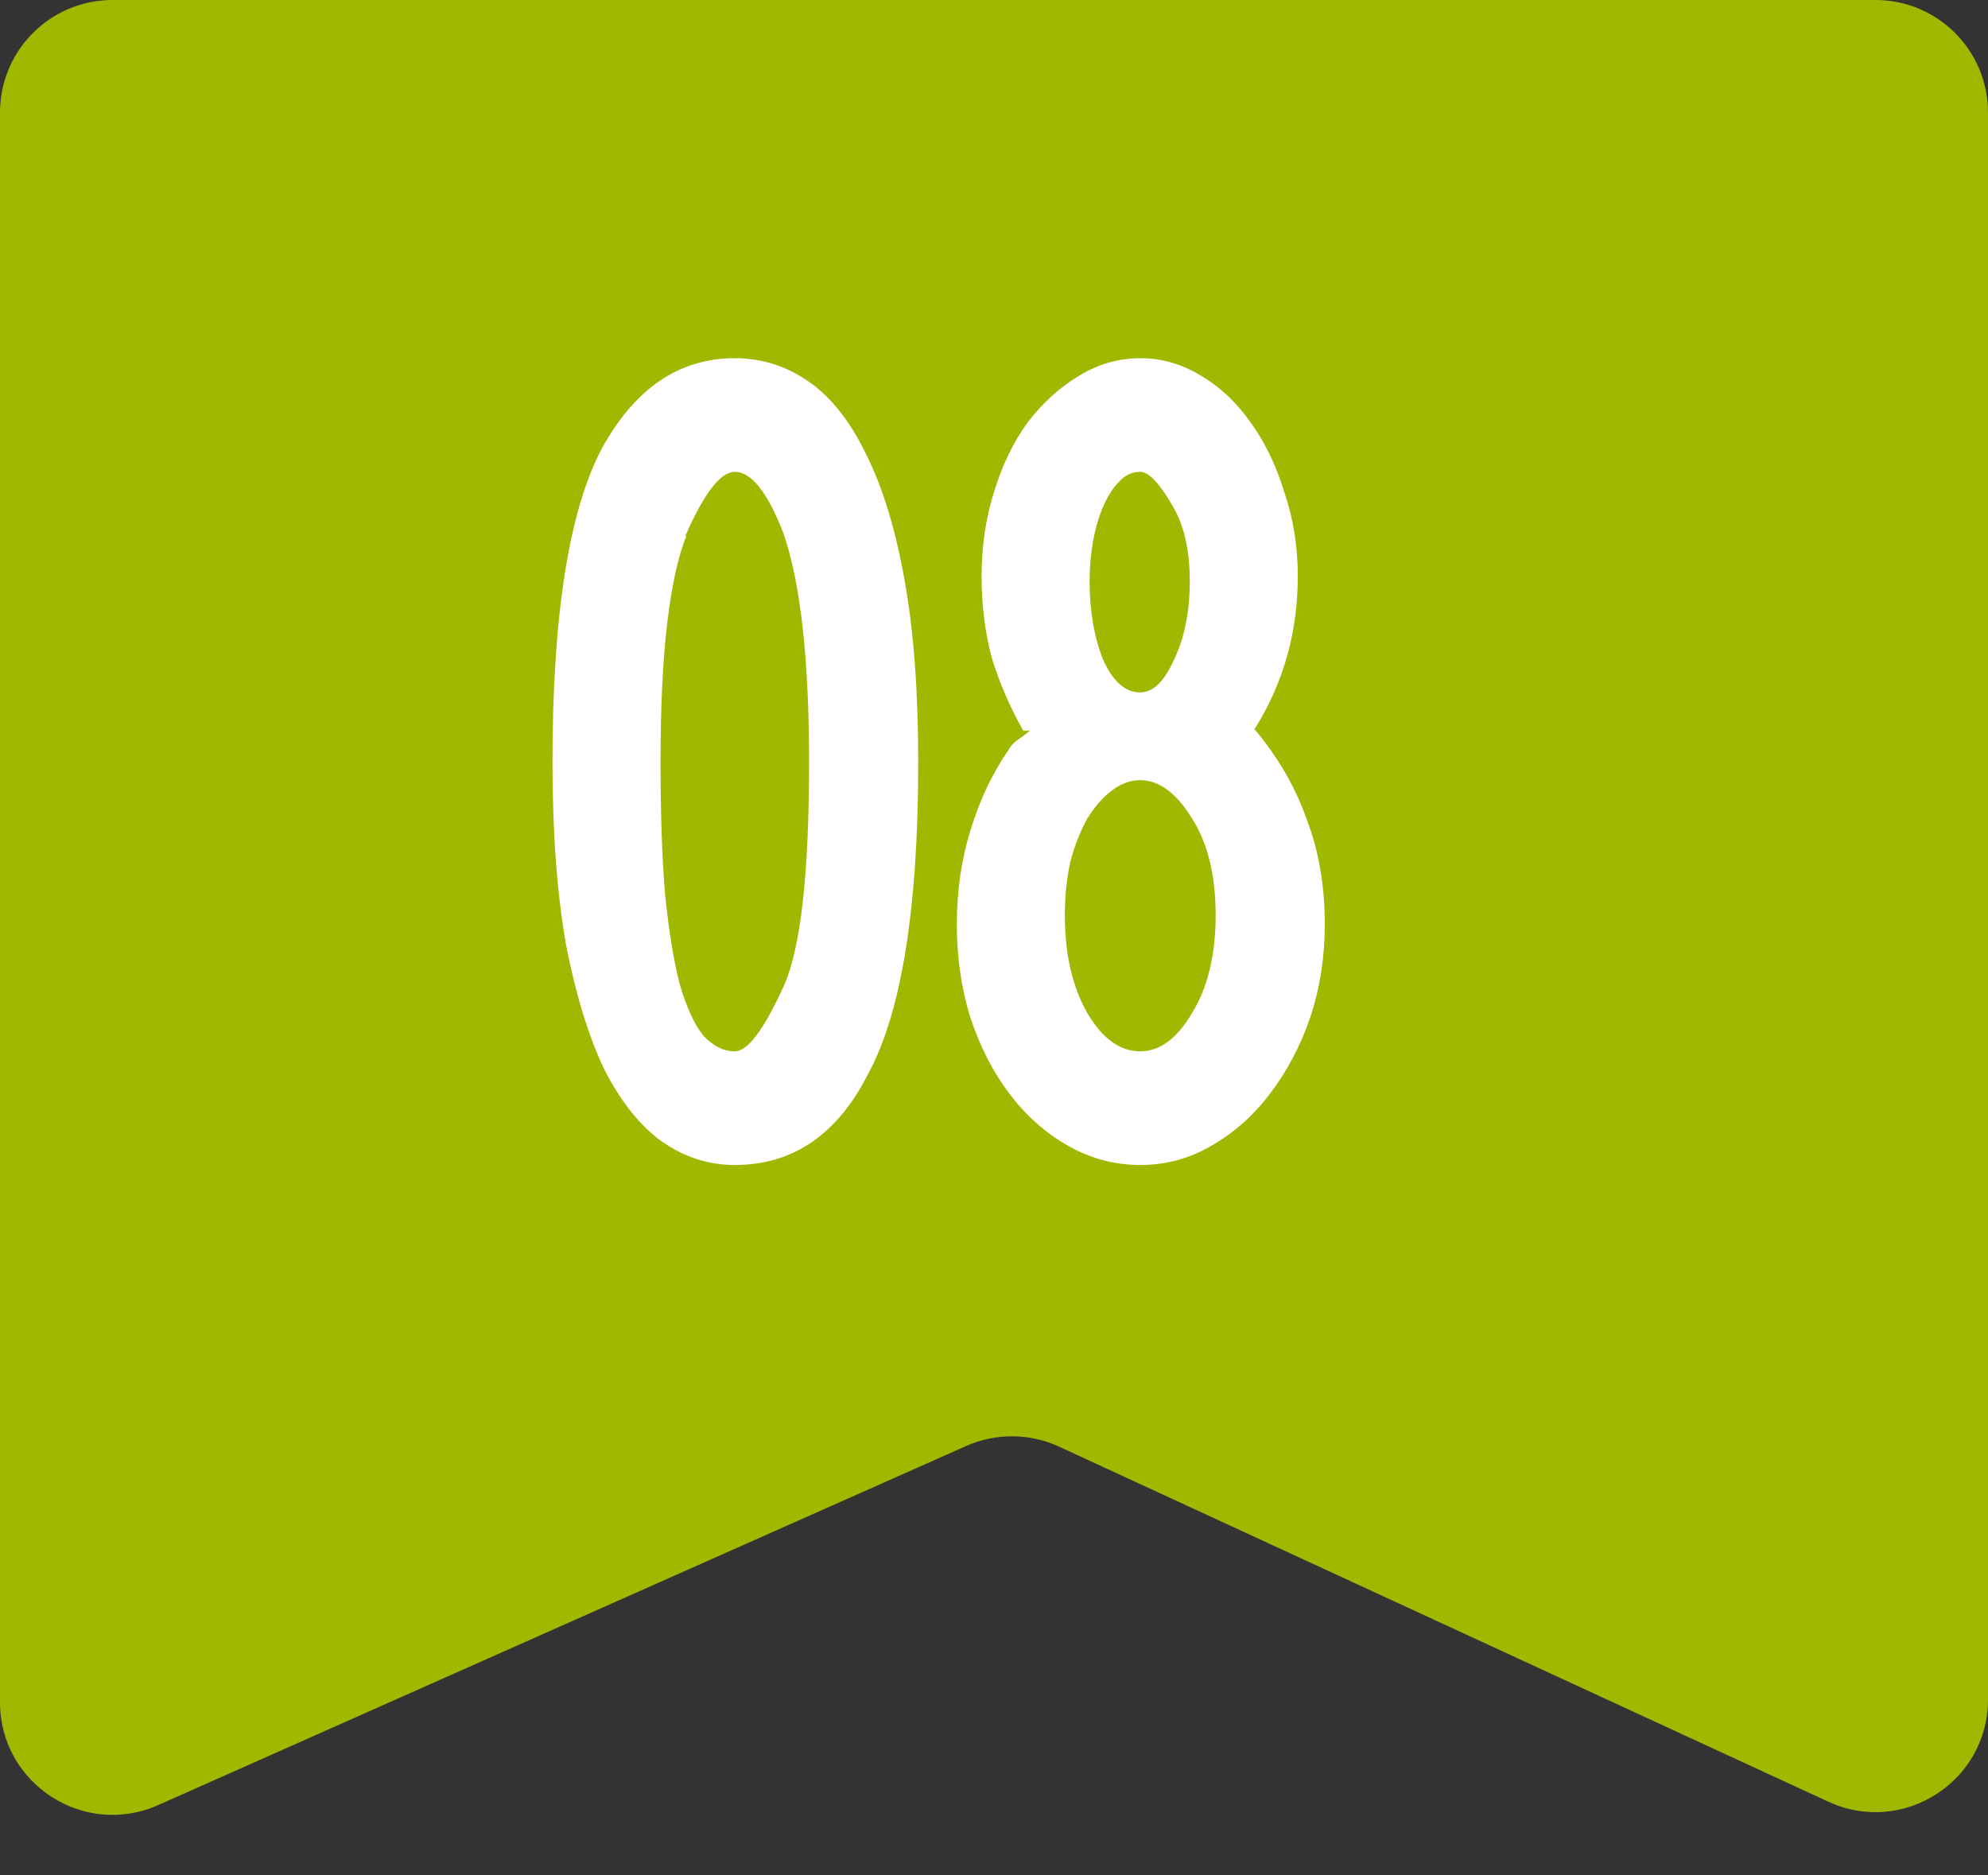 <?xml version="1.0" encoding="UTF-8"?> <svg xmlns="http://www.w3.org/2000/svg" width="53" height="50" viewBox="0 0 53 50" fill="none"><rect x="0" y="0" width="53" height="50" fill="#333333" stroke="none"/><path d="M0 3C0 1.343 1.343 0 3 0H50C51.657 0 53 1.343 53 3V45.311C53 47.501 50.731 48.953 48.743 48.035L28.234 38.569C27.45 38.208 26.547 38.201 25.758 38.552L4.218 48.125C2.235 49.007 0 47.555 0 45.384V3Z" fill="#A1B800"></path><path d="M19.59 9.55C20.309 9.55 20.97 9.76 21.57 10.18C22.169 10.6 22.68 11.25 23.099 12.13C23.54 13.01 23.88 14.13 24.119 15.49C24.36 16.83 24.48 18.44 24.48 20.32C24.48 24.24 24.029 27.02 23.13 28.66C22.309 30.26 21.13 31.06 19.59 31.06C18.89 31.06 18.239 30.85 17.64 30.43C17.059 30.01 16.549 29.37 16.11 28.51C15.69 27.63 15.35 26.52 15.089 25.18C14.85 23.82 14.729 22.2 14.729 20.32C14.729 16.4 15.169 13.61 16.049 11.95C16.93 10.35 18.11 9.55 19.59 9.55ZM20.88 14.2C20.459 13.12 20.029 12.58 19.59 12.58C19.209 12.58 18.77 13.15 18.27 14.29H18.299C18.079 14.83 17.91 15.6 17.79 16.6C17.669 17.6 17.61 18.84 17.61 20.32C17.61 21.68 17.649 22.85 17.73 23.83C17.829 24.81 17.959 25.61 18.119 26.23C18.299 26.85 18.509 27.31 18.75 27.61C19.009 27.89 19.29 28.03 19.59 28.03C19.93 28.03 20.36 27.46 20.88 26.32C21.34 25.34 21.57 23.34 21.57 20.32C21.57 17.56 21.34 15.52 20.88 14.2ZM31.239 13.45C30.899 12.87 30.619 12.58 30.399 12.58C30.179 12.58 29.989 12.67 29.829 12.85C29.669 13.01 29.529 13.23 29.409 13.51C29.289 13.79 29.199 14.1 29.139 14.44C29.079 14.78 29.049 15.13 29.049 15.49C29.049 16.29 29.169 16.99 29.409 17.59C29.669 18.17 29.999 18.46 30.399 18.46C30.739 18.46 31.039 18.17 31.299 17.59C31.579 17.01 31.719 16.31 31.719 15.49C31.719 14.65 31.559 13.97 31.239 13.45ZM30.399 20.8C30.139 20.8 29.889 20.89 29.649 21.07C29.409 21.25 29.189 21.5 28.989 21.82C28.809 22.14 28.659 22.52 28.539 22.96C28.439 23.4 28.389 23.88 28.389 24.4C28.389 25.44 28.589 26.31 28.989 27.01C29.389 27.69 29.859 28.03 30.399 28.03C30.919 28.03 31.379 27.69 31.779 27.01C32.199 26.33 32.409 25.46 32.409 24.4C32.409 23.34 32.199 22.48 31.779 21.82C31.359 21.14 30.899 20.8 30.399 20.8ZM30.399 9.55C30.959 9.55 31.489 9.7 31.989 10C32.509 10.3 32.959 10.72 33.339 11.26C33.719 11.78 34.019 12.4 34.239 13.12C34.479 13.82 34.599 14.57 34.599 15.37C34.599 16.85 34.219 18.2 33.459 19.42H33.429C34.069 20.18 34.539 20.99 34.839 21.85C35.159 22.69 35.319 23.62 35.319 24.64C35.319 25.52 35.189 26.35 34.929 27.13C34.669 27.89 34.309 28.57 33.849 29.17C33.409 29.75 32.889 30.21 32.289 30.55C31.709 30.89 31.079 31.06 30.399 31.06C29.719 31.06 29.079 30.89 28.479 30.55C27.879 30.21 27.359 29.75 26.919 29.17C26.479 28.59 26.129 27.91 25.869 27.13C25.629 26.35 25.509 25.52 25.509 24.64C25.509 23.76 25.629 22.93 25.869 22.15C26.109 21.35 26.449 20.63 26.889 19.99C26.929 19.91 26.999 19.83 27.099 19.75C27.219 19.67 27.339 19.58 27.459 19.48H27.279C26.919 18.84 26.639 18.19 26.439 17.53C26.259 16.85 26.169 16.13 26.169 15.37C26.169 14.57 26.279 13.82 26.499 13.12C26.719 12.4 27.019 11.78 27.399 11.26C27.799 10.74 28.249 10.33 28.749 10.03C29.269 9.71 29.819 9.55 30.399 9.55Z" fill="white"></path></svg> 